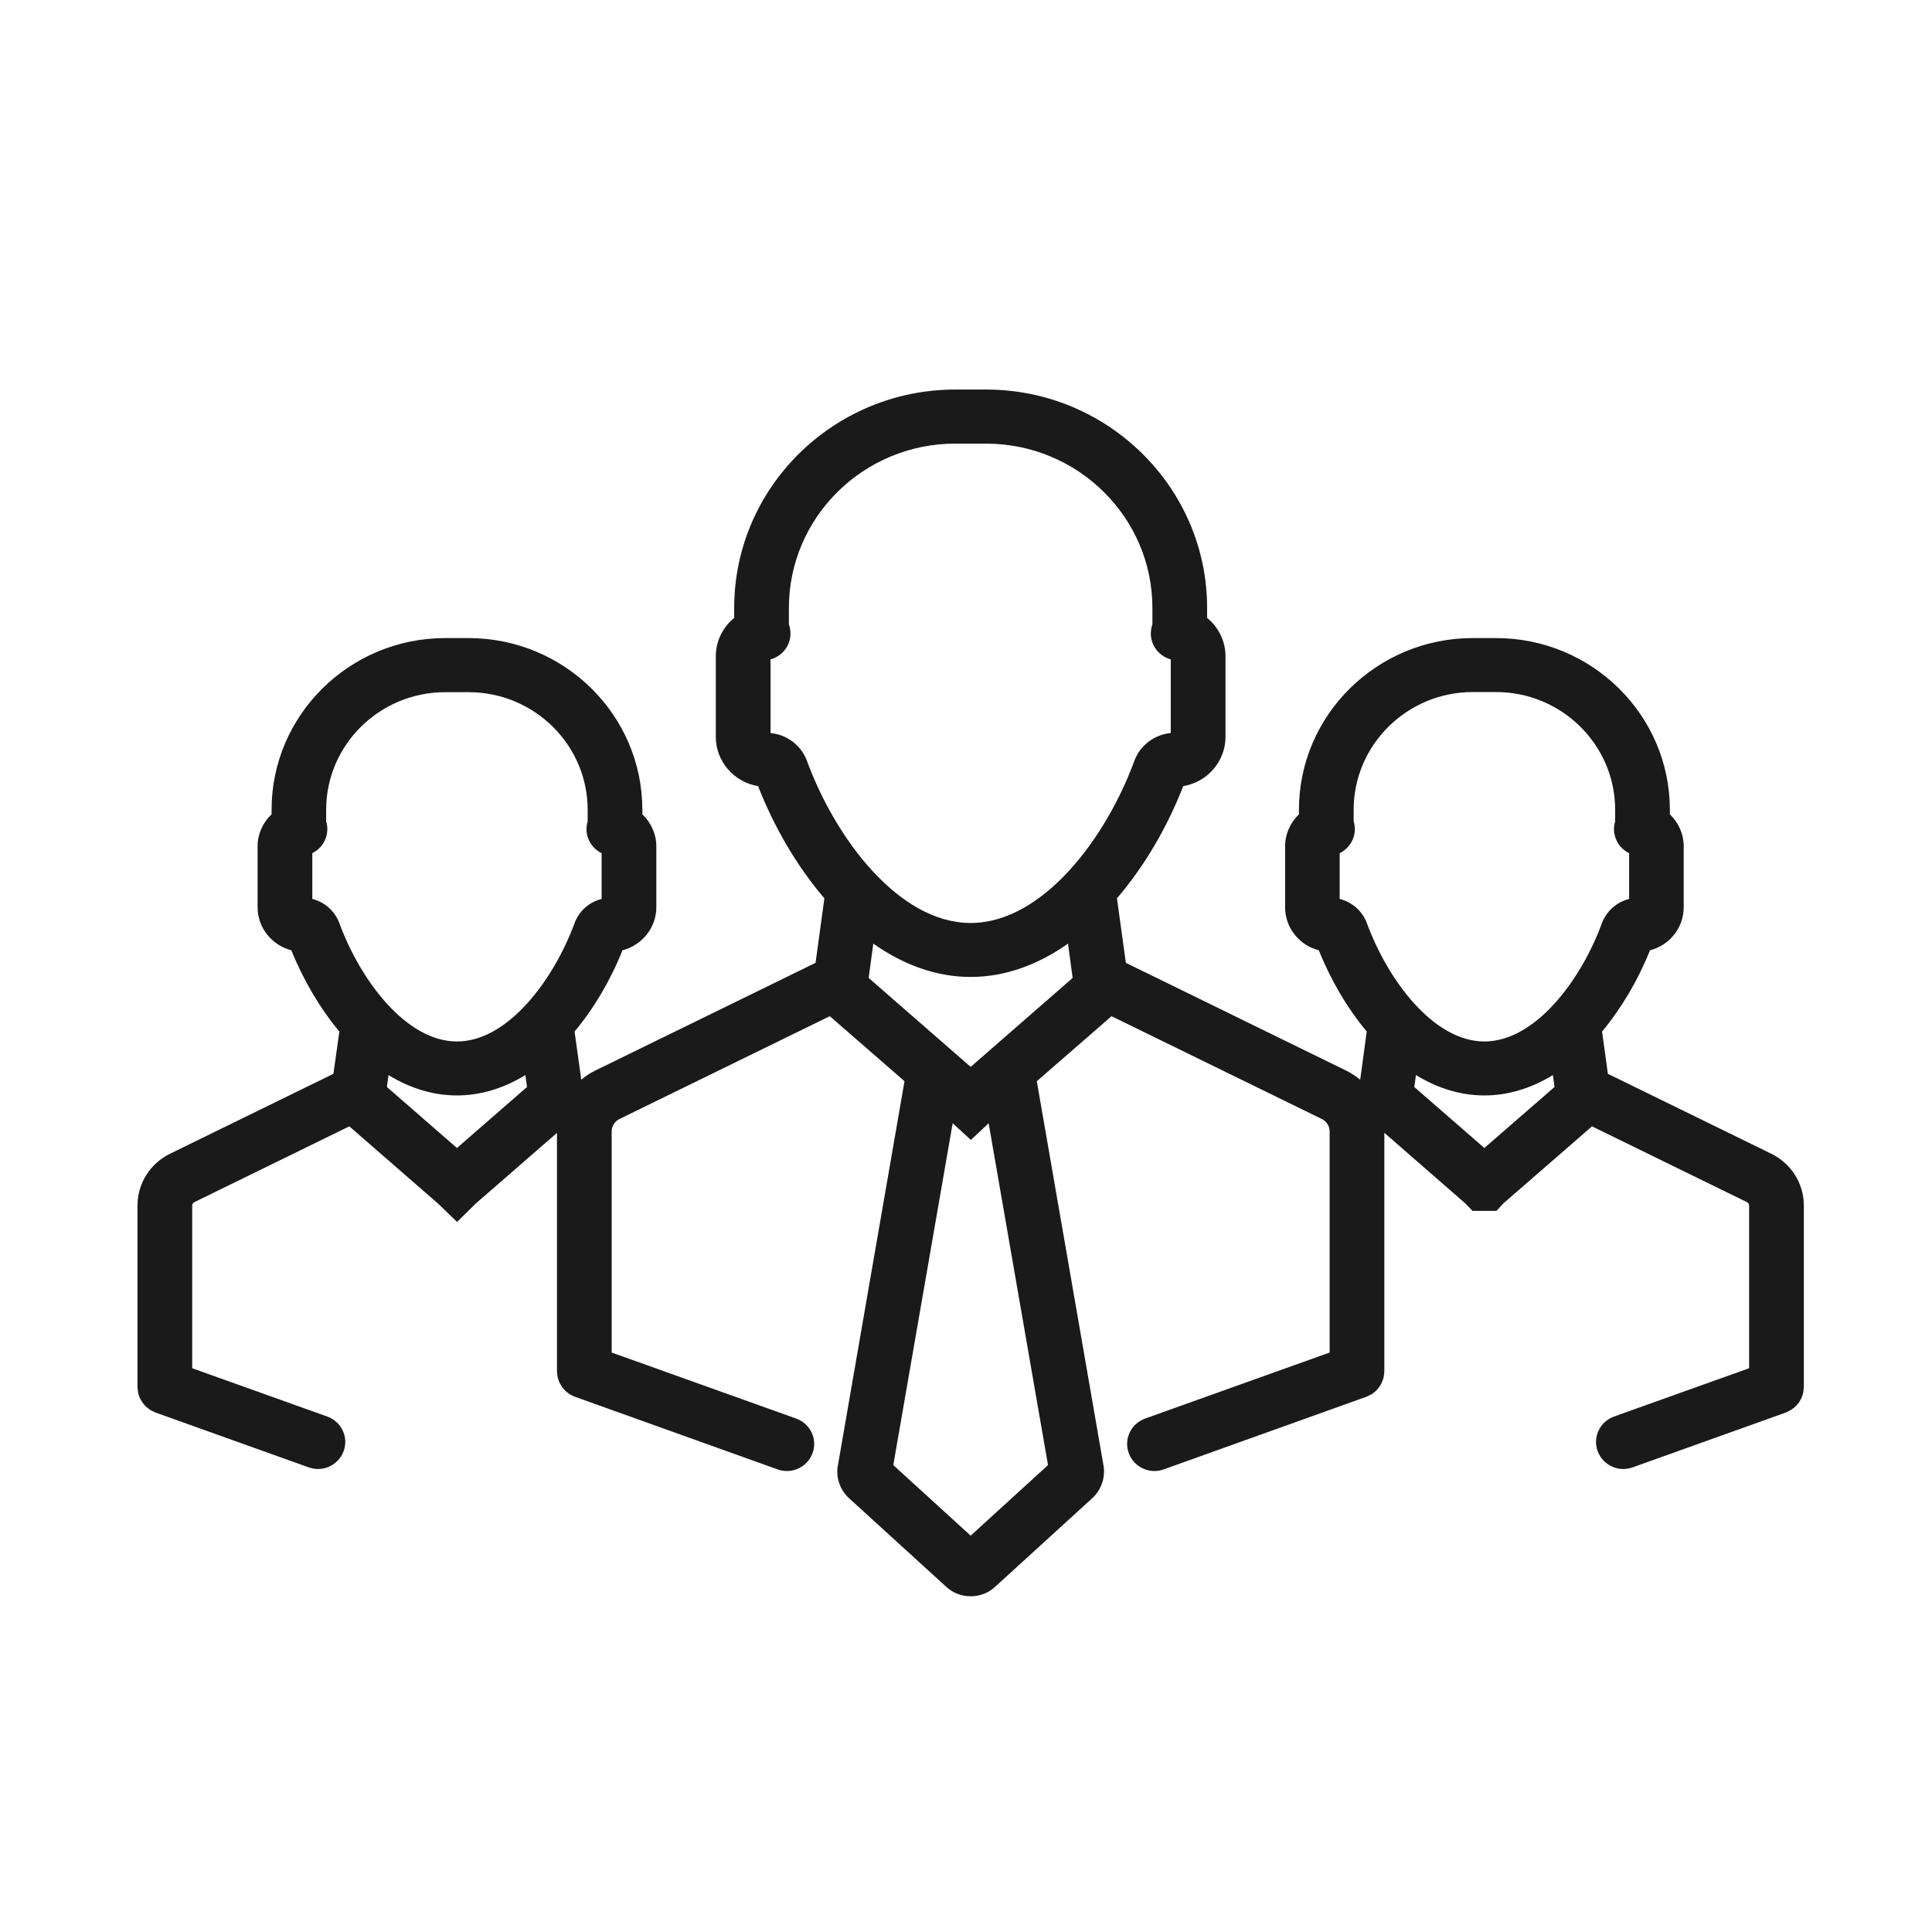 <svg xmlns="http://www.w3.org/2000/svg" xmlns:xlink="http://www.w3.org/1999/xlink" width="80" zoomAndPan="magnify" viewBox="0 0 60 60" height="80" preserveAspectRatio="xMidYMid meet" version="1.2"><defs><clipPath id="e59956b85c"><path d="M 4.27 12.09 L 56.02 12.09 L 56.02 49.59 L 4.27 49.59 Z M 4.27 12.09 "/></clipPath></defs><g id="0cc23d2750"><g clip-rule="nonzero" clip-path="url(#e59956b85c)"><path style=" stroke:none;fill-rule:nonzero;fill:#1a1a1a;fill-opacity:1;" d="M 56.02 37.441 C 56.02 36.754 55.629 36.133 55.004 35.828 L 49.934 33.348 L 49.754 32.035 C 50.348 31.32 50.867 30.449 51.242 29.512 C 51.844 29.359 52.289 28.816 52.289 28.176 L 52.289 26.285 C 52.289 25.898 52.125 25.543 51.859 25.289 L 51.859 25.148 C 51.859 22.207 49.438 19.816 46.461 19.816 L 45.738 19.816 C 42.762 19.816 40.34 22.207 40.34 25.148 L 40.34 25.289 C 40.074 25.543 39.91 25.898 39.91 26.285 L 39.91 28.176 C 39.91 28.816 40.355 29.359 40.957 29.512 C 41.332 30.449 41.848 31.32 42.445 32.035 L 42.242 33.531 C 42.109 33.422 41.961 33.324 41.801 33.246 L 34.965 29.902 L 34.688 27.898 C 35.559 26.883 36.266 25.652 36.746 24.414 C 37.488 24.293 38.059 23.652 38.059 22.883 L 38.059 20.379 C 38.059 19.906 37.836 19.473 37.488 19.188 L 37.488 18.879 C 37.488 15.141 34.406 12.098 30.625 12.098 L 29.668 12.098 C 25.883 12.098 22.801 15.141 22.801 18.879 L 22.801 19.188 C 22.453 19.473 22.23 19.906 22.23 20.379 L 22.23 22.883 C 22.23 23.652 22.801 24.293 23.543 24.414 C 24.027 25.652 24.73 26.883 25.602 27.898 L 25.328 29.902 L 18.488 33.246 C 18.328 33.324 18.18 33.422 18.051 33.531 L 17.844 32.035 C 18.441 31.32 18.957 30.449 19.332 29.512 C 19.934 29.355 20.383 28.816 20.383 28.176 L 20.383 26.285 C 20.383 25.898 20.215 25.543 19.949 25.289 L 19.949 25.148 C 19.949 22.207 17.527 19.816 14.551 19.816 L 13.828 19.816 C 10.852 19.816 8.434 22.207 8.434 25.148 L 8.434 25.289 C 8.164 25.543 8 25.898 8 26.285 L 8 28.176 C 8 28.816 8.445 29.355 9.047 29.512 C 9.426 30.449 9.941 31.32 10.539 32.035 L 10.355 33.348 L 5.285 35.828 C 4.66 36.133 4.27 36.754 4.27 37.441 L 4.27 43.078 C 4.27 43.086 4.273 43.094 4.273 43.098 C 4.273 43.129 4.277 43.16 4.281 43.191 C 4.285 43.215 4.285 43.242 4.293 43.266 C 4.297 43.293 4.309 43.316 4.316 43.344 C 4.324 43.371 4.332 43.395 4.344 43.422 C 4.355 43.445 4.371 43.465 4.383 43.488 C 4.395 43.512 4.41 43.535 4.426 43.559 C 4.441 43.582 4.461 43.602 4.477 43.621 C 4.496 43.641 4.512 43.664 4.531 43.68 C 4.551 43.699 4.57 43.715 4.594 43.73 C 4.613 43.75 4.637 43.766 4.66 43.781 C 4.68 43.797 4.703 43.805 4.723 43.816 C 4.754 43.832 4.781 43.848 4.812 43.859 C 4.816 43.859 4.824 43.863 4.828 43.867 L 9.586 45.57 C 9.68 45.602 9.777 45.621 9.875 45.621 C 10.223 45.621 10.547 45.406 10.672 45.066 C 10.832 44.633 10.605 44.152 10.164 43.992 L 5.969 42.492 L 5.969 37.441 C 5.969 37.395 5.996 37.352 6.039 37.332 L 10.848 34.98 L 13.605 37.379 L 14.195 37.949 L 14.777 37.375 L 17.297 35.184 L 17.297 42.594 C 17.297 42.598 17.301 42.605 17.301 42.613 C 17.301 42.645 17.305 42.676 17.309 42.703 C 17.312 42.73 17.316 42.754 17.32 42.777 C 17.328 42.805 17.336 42.832 17.344 42.855 C 17.355 42.883 17.363 42.91 17.375 42.934 C 17.383 42.957 17.398 42.98 17.41 43 C 17.426 43.027 17.438 43.051 17.453 43.074 C 17.469 43.094 17.488 43.113 17.504 43.137 C 17.523 43.156 17.539 43.176 17.559 43.195 C 17.578 43.211 17.602 43.23 17.621 43.246 C 17.645 43.262 17.664 43.281 17.688 43.297 C 17.707 43.309 17.73 43.32 17.754 43.332 C 17.781 43.344 17.809 43.359 17.84 43.371 C 17.848 43.375 17.852 43.379 17.859 43.379 L 24.148 45.633 C 24.242 45.668 24.34 45.684 24.438 45.684 C 24.785 45.684 25.109 45.469 25.234 45.129 C 25.395 44.695 25.168 44.215 24.727 44.055 L 18.996 42.004 L 18.996 35.141 C 18.996 34.973 19.09 34.824 19.242 34.75 L 25.77 31.559 L 28.09 33.578 L 26.02 45.52 L 26.012 45.551 C 25.965 45.918 26.098 46.285 26.371 46.531 L 29.387 49.281 C 29.598 49.477 29.871 49.574 30.145 49.574 C 30.418 49.574 30.691 49.477 30.902 49.281 L 33.918 46.531 C 34.191 46.281 34.324 45.914 34.277 45.551 L 32.199 33.578 L 34.52 31.559 L 41.047 34.75 C 41.199 34.824 41.293 34.973 41.293 35.141 L 41.293 42.004 L 35.562 44.055 C 35.121 44.215 34.895 44.695 35.055 45.129 C 35.18 45.469 35.504 45.684 35.852 45.684 C 35.949 45.684 36.047 45.668 36.141 45.633 L 42.43 43.379 C 42.438 43.379 42.441 43.375 42.449 43.371 C 42.48 43.359 42.508 43.344 42.535 43.328 C 42.559 43.32 42.582 43.309 42.602 43.297 C 42.625 43.281 42.645 43.262 42.668 43.246 C 42.691 43.227 42.711 43.211 42.73 43.195 C 42.75 43.176 42.766 43.156 42.785 43.133 C 42.801 43.113 42.82 43.094 42.836 43.074 C 42.852 43.051 42.863 43.023 42.879 43 C 42.891 42.977 42.906 42.957 42.914 42.934 C 42.926 42.91 42.934 42.883 42.945 42.855 C 42.953 42.828 42.961 42.805 42.969 42.777 C 42.973 42.754 42.977 42.73 42.98 42.703 C 42.984 42.672 42.988 42.645 42.988 42.613 C 42.988 42.605 42.992 42.598 42.992 42.594 L 42.992 35.18 L 45.504 37.371 L 45.73 37.605 L 46.473 37.605 L 46.695 37.367 L 49.441 34.98 L 54.25 37.332 C 54.293 37.352 54.32 37.395 54.32 37.441 L 54.32 42.492 L 50.125 43.992 C 49.684 44.152 49.457 44.633 49.617 45.066 C 49.742 45.406 50.066 45.621 50.414 45.621 C 50.512 45.621 50.609 45.602 50.703 45.57 L 55.461 43.867 C 55.465 43.863 55.473 43.859 55.477 43.859 C 55.508 43.848 55.535 43.832 55.566 43.816 C 55.586 43.805 55.609 43.797 55.629 43.781 C 55.652 43.766 55.676 43.75 55.695 43.73 C 55.719 43.715 55.738 43.699 55.758 43.68 C 55.777 43.664 55.797 43.641 55.812 43.621 C 55.832 43.602 55.848 43.582 55.863 43.559 C 55.879 43.535 55.895 43.512 55.906 43.488 C 55.922 43.465 55.934 43.445 55.945 43.422 C 55.957 43.395 55.965 43.367 55.973 43.344 C 55.98 43.316 55.992 43.293 55.996 43.266 C 56.004 43.242 56.004 43.215 56.008 43.191 C 56.012 43.16 56.016 43.129 56.016 43.098 C 56.016 43.094 56.02 43.086 56.02 43.078 Z M 9.699 27.918 L 9.699 26.496 C 10.016 26.34 10.211 25.992 10.156 25.625 C 10.152 25.586 10.141 25.547 10.129 25.512 L 10.129 25.148 C 10.129 23.133 11.789 21.496 13.828 21.496 L 14.551 21.496 C 16.59 21.496 18.25 23.133 18.25 25.148 L 18.25 25.512 C 18.242 25.547 18.227 25.586 18.223 25.625 C 18.168 25.992 18.363 26.34 18.684 26.496 L 18.684 27.918 C 18.301 28.012 17.98 28.293 17.844 28.668 C 17.191 30.438 15.77 32.344 14.191 32.344 C 12.609 32.344 11.188 30.438 10.539 28.668 C 10.398 28.293 10.082 28.012 9.699 27.918 Z M 14.191 35.652 L 12.016 33.758 L 12.066 33.387 C 12.746 33.805 13.465 34.02 14.191 34.02 C 14.914 34.02 15.633 33.805 16.316 33.387 L 16.367 33.758 Z M 30.145 33.133 L 26.977 30.371 L 27.121 29.305 C 28.035 29.949 29.055 30.34 30.145 30.34 C 31.234 30.34 32.254 29.949 33.168 29.305 L 33.312 30.371 Z M 25.059 23.625 C 24.883 23.148 24.438 22.812 23.93 22.766 L 23.93 20.477 C 24.336 20.367 24.605 19.973 24.539 19.547 C 24.531 19.492 24.52 19.438 24.5 19.387 L 24.5 18.879 C 24.5 16.066 26.816 13.777 29.668 13.777 L 30.621 13.777 C 33.473 13.777 35.789 16.066 35.789 18.879 L 35.789 19.387 C 35.77 19.438 35.758 19.492 35.75 19.547 C 35.684 19.973 35.953 20.367 36.359 20.477 L 36.359 22.766 C 35.852 22.812 35.406 23.148 35.23 23.625 C 34.34 26.055 32.367 28.664 30.145 28.664 C 27.922 28.664 25.949 26.055 25.059 23.625 Z M 30.145 47.691 L 27.742 45.5 L 29.586 34.883 L 30.152 35.402 L 30.703 34.883 L 32.547 45.5 Z M 41.605 27.918 L 41.605 26.496 C 41.926 26.34 42.121 25.992 42.066 25.625 C 42.062 25.586 42.051 25.551 42.039 25.512 L 42.039 25.148 C 42.039 23.133 43.699 21.492 45.738 21.492 L 46.461 21.492 C 48.5 21.492 50.16 23.133 50.16 25.148 L 50.16 25.512 C 50.148 25.551 50.137 25.586 50.133 25.625 C 50.078 25.992 50.273 26.34 50.594 26.496 L 50.594 27.918 C 50.211 28.012 49.891 28.293 49.75 28.668 C 49.102 30.438 47.68 32.344 46.098 32.344 C 44.52 32.344 43.098 30.438 42.449 28.668 C 42.309 28.293 41.988 28.012 41.605 27.918 Z M 46.098 35.652 L 43.922 33.758 L 43.973 33.387 C 44.656 33.805 45.375 34.02 46.098 34.02 C 46.824 34.02 47.543 33.805 48.227 33.387 L 48.277 33.758 Z M 46.098 35.652 "/></g></g></svg>